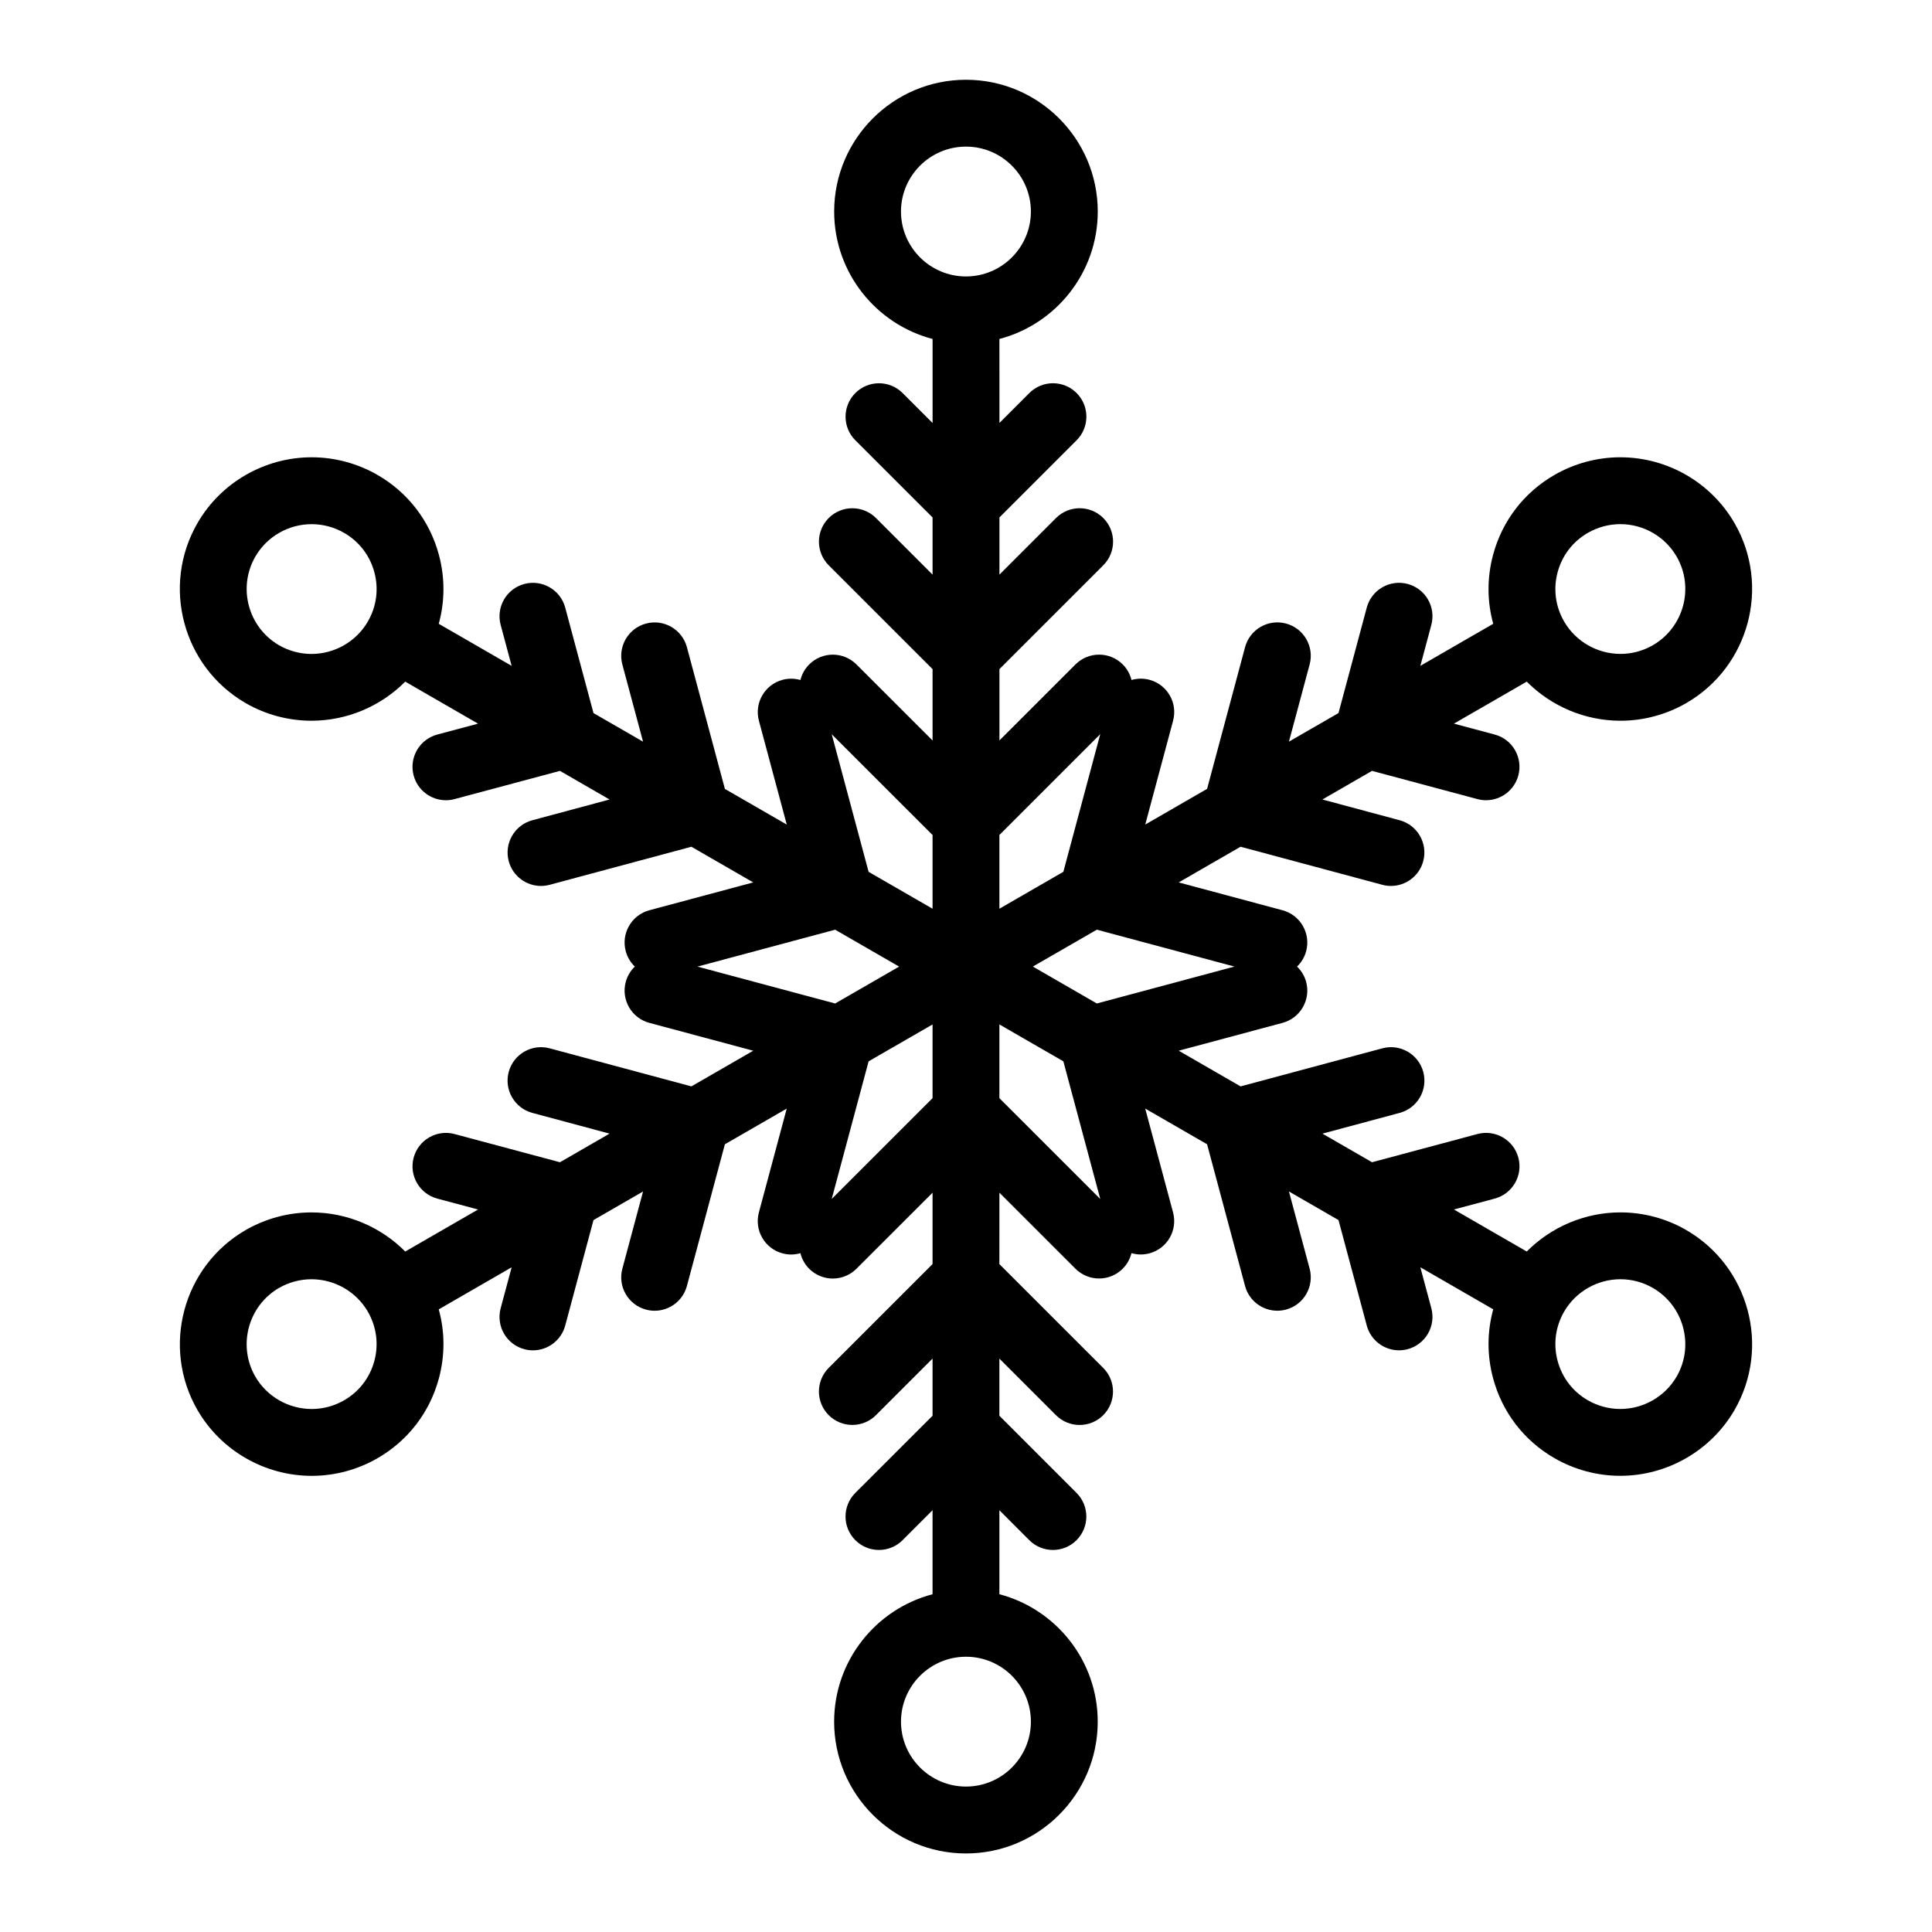 <?xml version="1.0" encoding="UTF-8"?>
<!-- Uploaded to: SVG Repo, www.svgrepo.com, Generator: SVG Repo Mixer Tools -->
<svg fill="#000000" width="800px" height="800px" version="1.1" viewBox="144 144 512 512" xmlns="http://www.w3.org/2000/svg">
 <path d="m590.86 469.96c-5.301-3.051-11.324-4.664-17.414-4.664-9.418 0-18.352 3.832-24.84 10.367l-19.293-11.133 10.801-2.891c4.727-1.266 7.531-6.121 6.266-10.844-1.266-4.727-6.121-7.527-10.844-6.266l-27.93 7.477-13.145-7.582 20.465-5.496c4.723-1.27 7.523-6.125 6.258-10.852-1.27-4.723-6.129-7.527-10.852-6.258l-37.566 10.086-16.391-9.457 27.512-7.379c4.723-1.266 7.527-6.125 6.258-10.848-0.434-1.613-1.289-2.992-2.41-4.07 1.121-1.078 1.977-2.465 2.41-4.074 1.266-4.723-1.535-9.582-6.262-10.848l-27.512-7.379 16.387-9.457 37.566 10.086c0.77 0.207 1.543 0.305 2.301 0.305 3.91 0 7.484-2.609 8.547-6.562 1.27-4.723-1.531-9.582-6.258-10.852l-20.465-5.496 13.148-7.586 27.93 7.477c0.766 0.207 1.539 0.305 2.297 0.305 3.91 0 7.488-2.609 8.551-6.566 1.266-4.727-1.539-9.582-6.266-10.844l-10.797-2.891 19.293-11.129c6.488 6.527 15.418 10.363 24.84 10.363 6.09 0 12.113-1.613 17.426-4.672 16.676-9.633 22.414-31.027 12.801-47.691-6.211-10.766-17.809-17.457-30.266-17.457-6.102 0-12.133 1.617-17.445 4.672-8.078 4.652-13.859 12.168-16.277 21.172-1.637 6.09-1.598 12.359 0.039 18.285l-19.316 11.145 2.91-10.855c1.266-4.723-1.539-9.582-6.262-10.848-4.719-1.262-9.578 1.535-10.848 6.262l-7.492 27.953-13.133 7.574 5.484-20.453c1.266-4.723-1.535-9.582-6.262-10.848-4.723-1.266-9.582 1.535-10.848 6.262l-10.066 37.555-16.391 9.457 7.379-27.516c1.266-4.723-1.535-9.582-6.262-10.848-1.621-0.434-3.258-0.379-4.758 0.059-0.375-1.512-1.141-2.949-2.324-4.133-3.457-3.457-9.066-3.457-12.523 0l-20.152 20.148v-18.906l27.52-27.516c3.461-3.457 3.461-9.066 0-12.523-3.457-3.457-9.066-3.457-12.523 0l-14.996 14.996v-15.148l20.449-20.449c3.457-3.457 3.457-9.066 0-12.523-3.461-3.457-9.066-3.457-12.523 0l-7.922 7.922-0.008-22.25c14.977-3.93 26.059-17.582 26.059-33.773 0-19.254-15.664-34.918-34.918-34.918-19.262 0-34.934 15.664-34.934 34.918 0 16.195 11.09 29.848 26.078 33.777v22.266l-7.945-7.938c-3.461-3.457-9.066-3.457-12.523 0.004-3.457 3.461-3.453 9.066 0.004 12.523l20.461 20.445v15.148l-14.996-14.996c-3.457-3.457-9.066-3.457-12.523 0-3.457 3.457-3.457 9.066 0 12.523l27.52 27.52v18.91l-20.172-20.156c-3.461-3.457-9.066-3.457-12.523 0.004-1.18 1.18-1.949 2.613-2.32 4.125-1.496-0.434-3.125-0.484-4.742-0.051-4.723 1.266-7.527 6.125-6.262 10.848l7.379 27.516-16.395-9.457-10.066-37.555c-1.266-4.723-6.125-7.527-10.848-6.262s-7.527 6.125-6.262 10.848l5.484 20.453-13.133-7.578-7.492-27.953c-1.266-4.723-6.121-7.527-10.848-6.262-4.723 1.266-7.527 6.121-6.262 10.848l2.91 10.852-19.316-11.145c1.633-5.922 1.672-12.195 0.035-18.285-2.418-9.004-8.199-16.52-16.277-21.172-5.309-3.059-11.344-4.672-17.445-4.672-12.453 0-24.051 6.688-30.266 17.457-9.613 16.656-3.883 38.047 12.797 47.699 5.309 3.051 11.332 4.66 17.422 4.66 9.422 0 18.355-3.832 24.848-10.363l19.293 11.133-10.797 2.891c-4.727 1.266-7.531 6.121-6.266 10.844 1.059 3.957 4.637 6.566 8.551 6.566 0.758 0 1.527-0.098 2.297-0.305l27.926-7.477 13.148 7.586-20.465 5.496c-4.723 1.27-7.523 6.125-6.258 10.852 1.062 3.953 4.637 6.562 8.547 6.562 0.758 0 1.531-0.098 2.301-0.305l37.562-10.086 16.387 9.453-27.527 7.379c-4.723 1.266-7.527 6.121-6.262 10.848 0.434 1.613 1.289 2.996 2.41 4.078-1.121 1.078-1.977 2.461-2.41 4.07-1.266 4.723 1.535 9.582 6.262 10.848l27.527 7.379-16.387 9.453-37.562-10.086c-4.727-1.27-9.582 1.535-10.852 6.258-1.27 4.723 1.531 9.582 6.258 10.852l20.465 5.496-13.145 7.586-27.926-7.477c-4.723-1.266-9.582 1.539-10.844 6.266-1.266 4.723 1.539 9.578 6.266 10.844l10.801 2.891-19.293 11.133c-6.488-6.527-15.422-10.363-24.848-10.363-6.094 0-12.117 1.613-17.445 4.676-16.656 9.637-22.387 31.031-12.77 47.699 6.227 10.758 17.828 17.438 30.281 17.438 6.098 0 12.121-1.613 17.422-4.668 8.082-4.652 13.867-12.18 16.281-21.191 1.629-6.082 1.59-12.344-0.043-18.262l19.316-11.145-2.91 10.852c-1.266 4.723 1.535 9.582 6.262 10.848 0.77 0.207 1.539 0.305 2.297 0.305 3.91 0 7.488-2.609 8.551-6.566l7.492-27.953 13.133-7.574-5.484 20.449c-1.266 4.727 1.535 9.582 6.262 10.848 0.77 0.207 1.539 0.305 2.297 0.305 3.91 0 7.488-2.609 8.547-6.562l10.066-37.555 16.391-9.457-7.379 27.516c-1.266 4.723 1.535 9.582 6.262 10.848 0.77 0.207 1.539 0.305 2.301 0.305 0.836 0 1.656-0.125 2.441-0.352 0.375 1.508 1.141 2.941 2.32 4.125 1.73 1.73 3.996 2.598 6.266 2.598 2.266 0 4.531-0.863 6.262-2.594l20.172-20.156v18.91l-27.52 27.516c-3.457 3.457-3.457 9.066 0 12.523 1.73 1.73 3.996 2.594 6.262 2.594s4.531-0.863 6.262-2.594l14.996-14.992v15.148l-20.465 20.449c-3.461 3.457-3.461 9.066-0.004 12.523 1.73 1.73 3.996 2.598 6.266 2.598 2.266 0 4.531-0.863 6.262-2.594l7.941-7.938v22.266c-14.988 3.93-26.078 17.582-26.078 33.777 0 19.254 15.672 34.918 34.934 34.918 19.254 0 34.918-15.664 34.918-34.918 0-16.195-11.082-29.848-26.059-33.777v-22.254l7.922 7.926c1.73 1.73 3.996 2.594 6.262 2.594s4.531-0.863 6.262-2.594c3.461-3.457 3.461-9.066 0-12.523l-20.449-20.449v-15.148l14.996 14.996c1.73 1.73 3.996 2.594 6.262 2.594 2.266 0 4.535-0.863 6.262-2.594 3.457-3.457 3.457-9.066 0-12.523l-27.52-27.516 0.008-18.926 20.152 20.148c1.73 1.73 3.996 2.594 6.262 2.594s4.535-0.863 6.262-2.594c1.184-1.184 1.949-2.617 2.324-4.129 0.793 0.23 1.617 0.359 2.461 0.359 0.758 0 1.531-0.098 2.301-0.305 4.723-1.266 7.527-6.125 6.258-10.848l-7.379-27.516 16.395 9.457 10.066 37.555c1.062 3.957 4.641 6.562 8.551 6.562 0.758 0 1.531-0.098 2.301-0.305 4.723-1.266 7.527-6.125 6.262-10.848l-5.484-20.449 13.133 7.574 7.492 27.953c1.062 3.957 4.637 6.566 8.551 6.566 0.758 0 1.531-0.098 2.297-0.305 4.723-1.266 7.527-6.125 6.262-10.848l-2.91-10.855 19.316 11.145c-1.633 5.926-1.672 12.199-0.035 18.285 2.418 9 8.199 16.52 16.277 21.168 5.305 3.055 11.328 4.668 17.422 4.668 12.453 0 24.059-6.684 30.285-17.445 9.613-16.66 3.875-38.055-12.812-47.695zm-119.72-69.809-36.469 9.781-16.953-9.781 16.953-9.777zm85.648-104.52c1.191-4.43 4.035-8.129 8.008-10.418 2.625-1.512 5.602-2.312 8.605-2.312 6.144 0 11.863 3.293 14.926 8.598 4.738 8.207 1.902 18.75-6.305 23.492-2.617 1.508-5.582 2.301-8.578 2.301-6.144 0-11.871-3.293-14.934-8.586-2.309-3.988-2.918-8.629-1.723-13.074zm-121.21 42.926-9.781 36.484-16.945 9.777v-19.535zm-52.809-138.5c0-9.488 7.727-17.203 17.223-17.203 9.488 0 17.203 7.719 17.203 17.203 0 9.488-7.719 17.203-17.203 17.203-9.496 0-17.223-7.719-17.223-17.203zm8.367 165.23v19.535l-16.945-9.777-9.777-36.465zm-164.59-47.984c-3 0-5.973-0.797-8.574-2.293-8.215-4.754-11.043-15.297-6.305-23.504 3.059-5.305 8.777-8.598 14.926-8.598 3.004 0 5.981 0.801 8.605 2.312 3.973 2.289 6.816 5.988 8.008 10.418 1.195 4.441 0.582 9.086-1.715 13.066-3.07 5.301-8.797 8.598-14.945 8.598zm102.29 82.855 36.484-9.781 16.953 9.781-16.953 9.777zm-85.633 104.51c-1.188 4.434-4.035 8.137-8.012 10.426-2.617 1.508-5.586 2.305-8.586 2.305-6.152 0-11.883-3.297-14.945-8.59-4.734-8.207-1.906-18.754 6.281-23.492 2.625-1.508 5.598-2.305 8.598-2.305 6.148 0 11.875 3.297 14.938 8.586 2.305 3.992 2.918 8.633 1.727 13.07zm121.21-42.934 9.777-36.469 16.945-9.777v19.535zm52.785 138.52c0 9.488-7.719 17.203-17.203 17.203-9.496 0-17.223-7.719-17.223-17.203s7.727-17.203 17.223-17.203c9.488-0.004 17.203 7.715 17.203 17.203zm-8.348-165.23v-19.539l16.949 9.777 9.785 36.488zm179.48 73.77c-3.066 5.305-8.797 8.598-14.949 8.598-2.996 0-5.965-0.797-8.586-2.305-3.973-2.285-6.816-5.988-8.008-10.414-1.195-4.441-0.582-9.086 1.715-13.066 3.07-5.305 8.797-8.598 14.941-8.598 2.996 0 5.961 0.797 8.566 2.297 8.219 4.746 11.055 15.289 6.32 23.488z"/>
</svg>